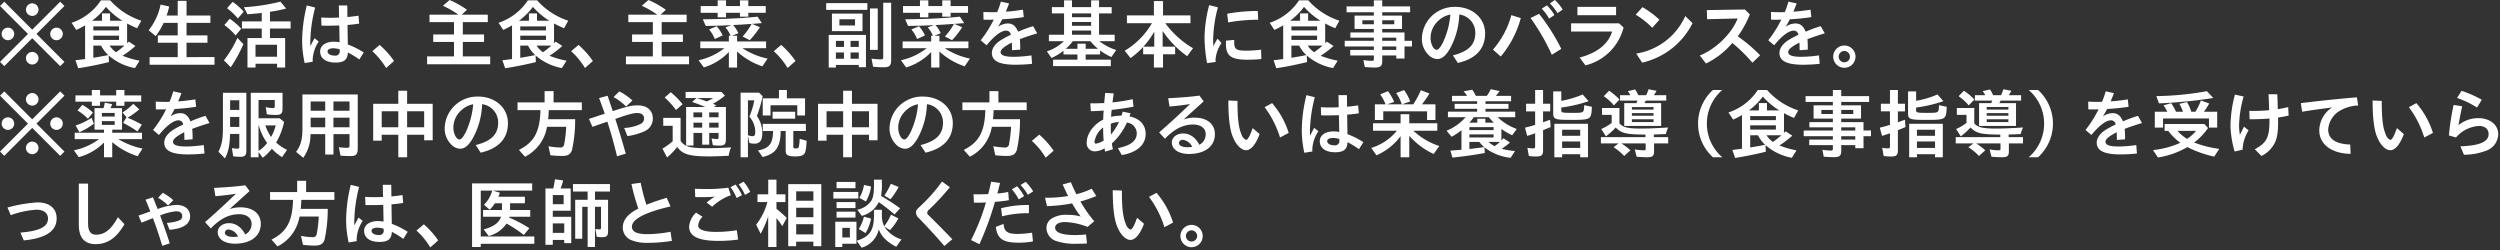 <svg xmlns="http://www.w3.org/2000/svg" width="66９" height="67" viewBox="0 0 669 67">
  <rect x="0" y="0" width="669" height="67" fill="#333333" stroke="none"/>
  <defs>
    <style>
      .cls-1 {
        fill: #fff;
        fill-rule: evenodd;
      }
    </style>
  </defs>
  <path id="_食生活は_主食_主菜_副菜を基本に食事のバランスを_薬を服用中の方や通院中の方_あるいは栄養指導_食事指導_を受けていら" data-name="※食生活は、主食、主菜、副菜を基本に食事のバランスを。 ※薬を服用中の方や通院中の方、あるいは栄養指導（食事指導）を受けていら" class="cls-1" d="M42.521,9269.84l-1.14,1.14,7.482,7.48-7.482,7.48,1.14,1.14L50,9279.6l7.482,7.48,1.14-1.14-7.482-7.48,7.482-7.48-1.14-1.14L50,9277.32ZM50,9270.28a1.68,1.68,0,1,0,1.68,1.68A1.69,1.69,0,0,0,50,9270.28Zm-6.5,6.5a1.68,1.68,0,1,0,1.68,1.68A1.69,1.69,0,0,0,43.5,9276.78Zm13,0a1.68,1.68,0,1,0,1.68,1.68A1.69,1.69,0,0,0,56.5,9276.78Zm-6.5,6.5a1.68,1.68,0,1,0,1.68,1.68A1.69,1.69,0,0,0,50,9283.28Zm25.829-2.76-0.26.26-0.14.12-0.04.04v-5.28c0.76,0.42,1.7.86,2.681,1.28l1.12-2.02a19.065,19.065,0,0,1-8.342-5.46H68.39a15.048,15.048,0,0,1-7.862,6.02l1.26,1.9a19.889,19.889,0,0,0,2.36-1.22v9.02c-1.2.16-2.06,0.26-2.581,0.32l0.74,2.14c2.5-.38,5.421-0.95,8.222-1.65l-0.08-1.77a14.789,14.789,0,0,0,7.041,3.38l1.24-1.98a23.762,23.762,0,0,1-4.561-1.32,25.52,25.52,0,0,0,3.441-2.62Zm-1.14,1.06a25.7,25.7,0,0,1-2.26,1.78,6.305,6.305,0,0,1-1.72-1.78h3.981Zm-6.261,0a8.783,8.783,0,0,0,1.92,2.54c-1.56.32-2.181,0.42-4,.72v-3.26H68.43Zm-2.081-5.14h6.882v1.08H66.349v-1.08Zm0,2.48h6.882v1.14H66.349v-1.14Zm-0.34-4a17.18,17.18,0,0,0,3.721-3.7,19.38,19.38,0,0,0,4.4,3.7h-3.3v-1.96H68.67v1.96H66.009Zm22.923,0.58v3.36H83.611v1.96h5.321v3.84H81.41v2.04H98.774v-2.04H91.292v-3.84h5.6v-1.96h-5.6v-3.36h6.381v-1.96H91.292v-3.92H88.932v3.92H85.951a17.321,17.321,0,0,0,.7-2.42l-2.3-.52a16.022,16.022,0,0,1-3.2,6.88l1.88,1.56a18.7,18.7,0,0,0,2.14-3.54h3.761Zm22.484,4.06H107.6v7.9h2.16v-1.02h5.761v1.02h2.161v-7.9h-4.061v-2.54h5.521v-1.92h-5.521v-2.56l0.22-.04a35.949,35.949,0,0,0,4.1-.84l-1.521-1.84a53.328,53.328,0,0,1-9.782,1.5l0.961,1.88c1.32-.1,2.66-0.22,3.82-0.36v2.26h-5.3v1.92h5.3v2.54Zm4.1,1.8v3.2h-5.761v-3.2h5.761Zm-8.922-8.86a16.647,16.647,0,0,0-2.96-2.62l-1.5,1.7a17.772,17.772,0,0,1,2.9,2.74Zm-0.66,4.56a17.733,17.733,0,0,0-3.08-2.66l-1.441,1.68a16.3,16.3,0,0,1,3,2.78Zm-2.8,10.31a39.652,39.652,0,0,0,3.38-6.17l-1.6-1.68a30.568,30.568,0,0,1-3.621,6.02Zm28.918-16.53,0.06,3.24c-1.061.04-1.5,0.06-2.281,0.06-0.92,0-1.64-.02-2.5-0.08l0.08,2.18c0.58,0.02.92,0.02,1.56,0.02,1.18,0,1.92-.02,3.2-0.06l0.08,4.48a9.487,9.487,0,0,0-1.521-.14c-2.2,0-3.68,1.04-3.68,2.62,0,1.84,1.54,2.96,4.08,2.96,2.321,0,3.241-.74,3.341-2.7a24.223,24.223,0,0,1,3.061,1.88l1.18-1.88a21.793,21.793,0,0,0-4.261-2.14l-0.08-5.22c0.84-.06,2.1-0.2,3.121-0.36l-0.18-2.12c-0.86.14-2.1,0.28-2.961,0.36l-0.04-3.1h-2.26Zm0.22,12.02a1.151,1.151,0,0,1-1.341,1.4c-1.12,0-1.9-.46-1.9-1.14,0-.5.62-0.82,1.54-0.82a5.986,5.986,0,0,1,1.7.28v0.28Zm-7.2,3.04c-0.02-.28-0.02-0.5-0.02-0.64a9.306,9.306,0,0,1,1.62-4.76l-1.12-.9c-0.18.32-.32,0.56-0.5,0.92-0.2.38-.42,0.82-0.62,1.18-0.02-.46-0.02-0.82-0.02-1.04a38.222,38.222,0,0,1,1.3-9.26l-2.24-.56a40.435,40.435,0,0,0-1.241,9.28,27.514,27.514,0,0,0,.681,6.14Zm21.748-.2a23.544,23.544,0,0,0-3.84-4.3L141,9283.08a19.67,19.67,0,0,1,3.7,4.5Zm18.129-12.4,1.4-1.3a25.187,25.187,0,0,0-4.661-2.62l-1.781,1.54a26.908,26.908,0,0,1,4.141,2.38h-7.742v2h6.562v3.3h-5.561v2h5.561v3.88h-7.2v2.09H172.55v-2.09h-7.322v-3.88h5.682v-2h-5.682v-3.3h6.682v-2h-6.962Zm25.131,7.22-0.26.26-0.14.12-0.04.04v-5.28c0.761,0.42,1.7.86,2.681,1.28l1.12-2.02a19.068,19.068,0,0,1-8.342-5.46h-2.46a15.051,15.051,0,0,1-7.862,6.02l1.26,1.9a19.836,19.836,0,0,0,2.361-1.22v9.02c-1.2.16-2.061,0.26-2.581,0.32l0.741,2.14c2.5-.38,5.421-0.95,8.221-1.65l-0.08-1.77a14.793,14.793,0,0,0,7.042,3.38l1.24-1.98a23.766,23.766,0,0,1-4.561-1.32,25.524,25.524,0,0,0,3.441-2.62Zm-1.14,1.06a25.686,25.686,0,0,1-2.26,1.78,6.307,6.307,0,0,1-1.721-1.78h3.981Zm-6.261,0a8.784,8.784,0,0,0,1.92,2.54c-1.56.32-2.18,0.42-4,.72v-3.26h2.081Zm-2.081-5.14h6.882v1.08H180.6v-1.08Zm0,2.48h6.882v1.14H180.6v-1.14Zm-0.34-4a17.163,17.163,0,0,0,3.721-3.7,19.382,19.382,0,0,0,4.4,3.7h-3.3v-1.96h-2.16v1.96h-2.661Zm19.774,10.78a23.544,23.544,0,0,0-3.84-4.3l-1.981,1.68a19.67,19.67,0,0,1,3.7,4.5Zm18.129-12.4,1.4-1.3a25.187,25.187,0,0,0-4.661-2.62l-1.781,1.54a26.908,26.908,0,0,1,4.141,2.38h-7.742v2h6.562v3.3h-5.561v2h5.561v3.88h-7.2v2.09h16.884v-2.09H218.44v-3.88h5.682v-2H218.44v-3.3h6.682v-2H218.16Zm18.264,5.64v1.54h-7.642v1.8H235.2a16.779,16.779,0,0,1-6.882,3.22l1.4,1.92a15.351,15.351,0,0,0,6.7-4.12v4.16h2.2v-4.3a18.847,18.847,0,0,0,6.762,3.97l1.4-2.07a19.427,19.427,0,0,1-6.721-2.78h6.321v-1.8h-7.762v-1.54h-1.34l1.7-.68a9.894,9.894,0,0,0-1.4-2.18L239,9276c0.441-.02.621-0.02,1.941-0.12l1.56-.1a16.565,16.565,0,0,1-2.4,3.36l1.9,1a23.469,23.469,0,0,0,2.721-3.48l-2.141-.9,0.8-.04c0.5-.04.841-0.06,1.861-0.16l-1.14-1.72c-4.241.44-9.082,0.66-14.644,0.7l0.781,1.78c3.34-.06,3.72-0.06,6.881-0.22l-1.62.62a7.894,7.894,0,0,1,1.38,2.22h-0.46Zm-3-6.14v1.22h2.241v-1.22h3.721v1.04h2.24v-1.04h4.661V9271h-4.661v-1.54h-2.24V9271h-3.721v-1.54h-2.241V9271h-4.541v1.8h4.541Zm1.341,6.06a10.5,10.5,0,0,0-1.6-2.46l-2.04.86a9.673,9.673,0,0,1,1.54,2.56Zm19.493,6.84a23.544,23.544,0,0,0-3.84-4.3l-1.981,1.68a19.67,19.67,0,0,1,3.7,4.5Zm17.929-7.98v-4.7h-8.181v4.7h8.181Zm-6.181-1.52v-1.66h4.181v1.66h-4.181Zm-0.94,10.55h6.121v0.62h1.92v-8.65h-9.962v8.74h1.921v-0.71Zm0-1.65v-1.68h2.16v1.68h-2.16Zm0-3.16v-1.62h2.16v1.62h-2.16Zm6.121-1.62v1.62h-2.2v-1.62h2.2Zm0,3.1v1.68h-2.2v-1.68h2.2Zm-8.722-13.2v1.8h11.023v-1.8H262.464Zm11.723,1.42v11.08h2.08v-11.08h-2.08Zm3.54-1.52v14.5c0,0.54-.1.64-0.64,0.64a15.7,15.7,0,0,1-2.48-.2l0.4,2.16a25.574,25.574,0,0,0,2.8.17c1.581,0,2.041-.44,2.041-1.9v-15.37h-2.121Zm12.833,8.82v1.54h-7.642v1.8h6.422a16.779,16.779,0,0,1-6.882,3.22l1.4,1.92a15.351,15.351,0,0,0,6.7-4.12v4.16h2.2v-4.3a18.847,18.847,0,0,0,6.762,3.97l1.4-2.07a19.427,19.427,0,0,1-6.721-2.78h6.321v-1.8H292.76v-1.54h-1.34l1.7-.68a9.894,9.894,0,0,0-1.4-2.18l1.42-.08c0.441-.02.621-0.02,1.941-0.12l1.56-.1a16.565,16.565,0,0,1-2.4,3.36l1.9,1a23.469,23.469,0,0,0,2.721-3.48l-2.141-.9,0.8-.04c0.5-.04.841-0.06,1.861-0.16l-1.14-1.72c-4.241.44-9.082,0.66-14.644,0.7l0.781,1.78c3.34-.06,3.72-0.06,6.881-0.22l-1.62.62a7.894,7.894,0,0,1,1.38,2.22h-0.46Zm-3-6.14v1.22H289.8v-1.22h3.721v1.04h2.24v-1.04h4.661V9271h-4.661v-1.54h-2.24V9271H289.8v-1.54h-2.241V9271h-4.541v1.8h4.541Zm1.341,6.06a10.5,10.5,0,0,0-1.6-2.46l-2.04.86a9.673,9.673,0,0,1,1.54,2.56Zm15.663-4.22c0.4,0.02.66,0.02,1.1,0.02,0.66,0,1.04,0,1.64-.04a30.512,30.512,0,0,1-3.5,5.54l1.58,1.34c2.1-2.56,3.921-3.92,5.221-3.92a1.228,1.228,0,0,1,1.26,1.12,25.44,25.44,0,0,0-2.76,1.48c-1.521,1.02-2.3,2.18-2.3,3.38,0,2.14,2,3.14,6.3,3.14a42.69,42.69,0,0,0,4.461-.24l-0.181-2.26a33.775,33.775,0,0,1-4.761.38c-2.36,0-3.48-.4-3.48-1.26,0-.7.9-1.46,3-2.56,0.02,0.48.04,0.76,0.04,1.26,0.02,0.54.02,0.58,0.02,0.8l2.181-.16a26.3,26.3,0,0,0-.1-2.8c1.38-.52,2.72-0.98,4.641-1.56l-1.08-1.92a35.593,35.593,0,0,0-4.021,1.48c-0.7-1.6-1.461-2.2-2.8-2.2a4.8,4.8,0,0,0-2.58.88c0.46-.74.62-1.02,1.14-2a56.958,56.958,0,0,0,5.741-.58l-0.2-1.98c-2.261.32-3.361,0.46-4.6,0.52,0.42-.98.66-1.58,0.88-2.2l-2.2-.48a22.746,22.746,0,0,1-.98,2.8c-0.461.02-.721,0.02-1.2,0.02-0.92,0-1.68-.02-2.5-0.06Zm21.516,5.76a11.9,11.9,0,0,1-4.561,2.72l1.24,1.78a14.83,14.83,0,0,0,3.2-1.94v1H329.7v1.38h-6.521v1.73h15.443v-1.73H331.9v-1.38h3.861v-1.08a14.717,14.717,0,0,0,3.021,1.76l1.3-1.88a14,14,0,0,1-4.521-2.36h4.1v-1.72h-4.181v-5.72h3.381v-1.68h-3.381v-1.82h-2.12v1.82H328.24v-1.82h-2.121v1.82h-3.261v1.68h3.261v5.72h-4.061v1.72h4.021Zm7.082,0a14.031,14.031,0,0,0,2.04,2.04h-3.3v-1.38h-2.2v1.38h-3.121a12.708,12.708,0,0,0,1.881-2.04h4.7Zm-4.921-7.44h5.121v1.02H328.24v-1.02Zm0,2.3h5.121v1.02H328.24v-1.02Zm0,2.3h5.121v1.12H328.24v-1.12Zm31.7-1.98v-2.08H352.6v-3.84h-2.44v3.84h-7.222v2.08h6.7a20.663,20.663,0,0,1-7.3,7.38l1.581,1.96a20.965,20.965,0,0,0,3.36-2.96v1.94h2.881v3.56h2.44v-3.56h3.241v-2.04H352.5v-4.18a26.857,26.857,0,0,0,6.562,6.74l1.56-2.14a24.439,24.439,0,0,1-7.421-6.7h6.741Zm-9.682,6.28h-2.9a22.112,22.112,0,0,0,2.9-4.02v4.02Zm16.435,4.1a4.361,4.361,0,0,1-.04-0.68,9.026,9.026,0,0,1,1.6-4.38l-1.061-1.18a19.862,19.862,0,0,0-1.12,2.04c-0.04-.78-0.06-1.14-0.06-1.72a34.864,34.864,0,0,1,1.28-8.7l-2.34-.58a35.382,35.382,0,0,0-1.24,8.54,38.8,38.8,0,0,0,.68,6.98Zm3.341-10.58a44.644,44.644,0,0,1,8.022-.72l-0.1-2.34a44.606,44.606,0,0,0-8.182.74Zm8.8,7.3a31.9,31.9,0,0,1-3.821.26c-2.841,0-3.361-.34-3.361-2.26,0-.14,0-0.34.02-0.62l-2.22.2c-0.02.36-.02,0.62-0.02,0.8,0,3.28,1.36,4.3,5.8,4.3,1.06,0,2.06-.04,3.681-0.18Zm17.6-2.16-0.26.26-0.14.12-0.04.04v-5.28c0.76,0.42,1.7.86,2.681,1.28l1.12-2.02a19.068,19.068,0,0,1-8.342-5.46H389a15.051,15.051,0,0,1-7.862,6.02l1.26,1.9a19.836,19.836,0,0,0,2.361-1.22v9.02c-1.2.16-2.061,0.26-2.581,0.32l0.741,2.14c2.5-.38,5.421-0.95,8.221-1.65l-0.08-1.77a14.793,14.793,0,0,0,7.042,3.38l1.24-1.98a23.766,23.766,0,0,1-4.561-1.32,25.524,25.524,0,0,0,3.441-2.62Zm-1.14,1.06a25.686,25.686,0,0,1-2.26,1.78,6.307,6.307,0,0,1-1.721-1.78H395.3Zm-6.261,0a8.784,8.784,0,0,0,1.92,2.54c-1.56.32-2.18,0.42-4,.72v-3.26h2.081Zm-2.081-5.14h6.882v1.08h-6.882v-1.08Zm0,2.48h6.882v1.14h-6.882v-1.14Zm-0.34-4a17.163,17.163,0,0,0,3.721-3.7,19.382,19.382,0,0,0,4.4,3.7h-3.3v-1.96h-2.16v1.96h-2.661Zm22.409,2.2v0.94h-6.281v1.4h6.281v0.84h-7.8v1.52h7.8v0.92H402.7v1.48h6.321v0.92c0,0.42-.1.52-0.58,0.52a14.8,14.8,0,0,1-2.221-.2l0.36,1.85c0.9,0.08,1.921.14,2.7,0.14,1.54,0,1.98-.41,1.98-1.75v-1.48h3.761v0.82h2.2v-3.22h2v-1.52h-2v-2.24h-5.962v-0.94h5.3v-3.56h-5.3v-0.9h7.462v-1.56h-7.462v-1.64h-2.24v1.64h-7.3v1.56h7.3v0.9h-5.161v3.56h5.161Zm0-1.24h-3.081v-1.08h3.081v1.08Zm2.24,0v-1.08h3.221v1.08h-3.221Zm0,4.42v-0.84h3.761v0.84h-3.761Zm0,1.52h3.761v0.92h-3.761v-0.92Zm20.232,4.4c4.8-1.08,7.3-3.78,7.3-7.88,0-4.12-3.4-7.12-8.022-7.12a8.772,8.772,0,0,0-4.6,1.2,8.618,8.618,0,0,0-4.3,7.26,5.95,5.95,0,0,0,1.741,4.36,3.451,3.451,0,0,0,2.38,1.14c1.24,0,2.321-.9,3.441-2.88a20.085,20.085,0,0,0,2.44-9.04,4.918,4.918,0,0,1,4.3,4.94c0,3.12-1.82,4.94-6,6Zm-2-12.94a21.684,21.684,0,0,1-2.06,7.62c-0.661,1.24-1.161,1.8-1.621,1.8-0.82,0-1.62-1.56-1.62-3.14a6.234,6.234,0,0,1,2.18-4.72,6.143,6.143,0,0,1,3.021-1.54A0.18,0.18,0,0,1,429.5,9273.28Zm13.485,11.22a26.782,26.782,0,0,0,5.361-10.28l-2.521-.78a23.6,23.6,0,0,1-4.921,9.22Zm16.2-2.04a54.066,54.066,0,0,0-5.941-9.38l-2.281,1.12a57.06,57.06,0,0,1,5.682,9.84Zm-1.84-9.06a13.53,13.53,0,0,0-2-2.6l-1.4.9a12.387,12.387,0,0,1,1.98,2.66Zm2.22-1.46a13.569,13.569,0,0,0-2.1-2.58l-1.321.94a14.128,14.128,0,0,1,2.021,2.6Zm3.941-.72v2.22h10.342v-2.22H463.505Zm-1.7,4.4v2.2h10.982c-1.04,3.36-3.981,5.72-8.7,6.96l1.56,2.09a13.967,13.967,0,0,0,10.2-10.13l-1.221-1.12H461.805Zm23.637-.96a23.656,23.656,0,0,0-4.541-3.36l-1.8,2.02a21.492,21.492,0,0,1,4.421,3.5Zm-4.621,11.48a20.062,20.062,0,0,0,13.483-10.56l-1.941-1.9a17.359,17.359,0,0,1-13.122,10.04Zm27.488-14.22-10.182.16,0.08,2.44,8.162-.2c-1.5,3.98-5.822,8.2-10.123,9.92l1.661,2.13a21.317,21.317,0,0,0,7.041-5.49,42.06,42.06,0,0,1,5.381,5.28l2.061-1.98a41.717,41.717,0,0,0-5.981-5.08,25.477,25.477,0,0,0,3.22-5.88Zm7.016,2.72c0.4,0.02.66,0.02,1.1,0.02,0.66,0,1.04,0,1.64-.04a30.512,30.512,0,0,1-3.5,5.54l1.58,1.34c2.1-2.56,3.921-3.92,5.221-3.92a1.228,1.228,0,0,1,1.26,1.12,25.44,25.44,0,0,0-2.76,1.48c-1.521,1.02-2.3,2.18-2.3,3.38,0,2.14,2,3.14,6.3,3.14a42.659,42.659,0,0,0,4.46-.24l-0.18-2.26a33.775,33.775,0,0,1-4.761.38c-2.36,0-3.48-.4-3.48-1.26,0-.7.9-1.46,3-2.56,0.02,0.48.04,0.76,0.04,1.26,0.02,0.54.02,0.58,0.02,0.8l2.181-.16a26.3,26.3,0,0,0-.1-2.8c1.38-.52,2.72-0.98,4.641-1.56l-1.08-1.92a35.593,35.593,0,0,0-4.021,1.48c-0.7-1.6-1.461-2.2-2.8-2.2a4.8,4.8,0,0,0-2.58.88c0.46-.74.62-1.02,1.14-2a56.958,56.958,0,0,0,5.741-.58l-0.2-1.98c-2.261.32-3.361,0.46-4.6,0.52,0.42-.98.66-1.58,0.88-2.2l-2.2-.48a22.6,22.6,0,0,1-.981,2.8c-0.46.02-.72,0.02-1.2,0.02-0.92,0-1.68-.02-2.5-0.06Zm19.628,6.92a2.98,2.98,0,1,0-.04,5.96A2.98,2.98,0,0,0,534.953,9281.56Zm-0.04,1.46a1.532,1.532,0,0,1,1.52,1.52,1.51,1.51,0,0,1-3.02,0A1.528,1.528,0,0,1,534.913,9283.02ZM42.521,9293.84l-1.14,1.14,7.482,7.48-7.482,7.48,1.14,1.14L50,9303.6l7.482,7.48,1.14-1.14-7.482-7.48,7.482-7.48-1.14-1.14L50,9301.32ZM50,9294.28a1.68,1.68,0,1,0,1.68,1.68A1.69,1.69,0,0,0,50,9294.28Zm-6.5,6.5a1.68,1.68,0,1,0,1.68,1.68A1.69,1.69,0,0,0,43.5,9300.78Zm13,0a1.68,1.68,0,1,0,1.68,1.68A1.69,1.69,0,0,0,56.5,9300.78Zm-6.5,6.5a1.68,1.68,0,1,0,1.68,1.68A1.69,1.69,0,0,0,50,9307.28Zm21.408-3.2h2.621v-5.76H70.95c0.16-.36.28-0.62,0.44-1.08l-1.98-.38a8.627,8.627,0,0,1-.34,1.46h-2.4v5.76H69.21v0.82H61.368v1.72h6.5a16.827,16.827,0,0,1-6.721,2.98l1.3,1.83a14.975,14.975,0,0,0,6.762-3.91v3.94h2.2v-4.04a19.412,19.412,0,0,0,6.8,3.75l1.3-2.03a20.651,20.651,0,0,1-6.461-2.52h6.321v-1.72H71.41v-0.82Zm-2.781-1.28v-1h3.441v1H68.63Zm0-2.24v-0.96h3.441v0.96H68.63Zm-2.681-3.98v1.12h2.2v-1.12h4.321v1.12h2.2v-1.12h4.5v-1.68h-4.5v-1.44h-2.2v1.44H68.15v-1.44h-2.2v1.44H61.568v1.68h4.381Zm9.3,4.18h-0.02l-0.9,1.5a35.371,35.371,0,0,1,3.841,2.3l1.16-1.82a30.625,30.625,0,0,0-3.621-1.78l-0.06-.02-0.14-.06,0.06-.04a18.694,18.694,0,0,0,3.081-2.2l-1.6-1.48a15.393,15.393,0,0,1-2.9,2.32Zm-9-1.26a14.428,14.428,0,0,0-2.841-2.06l-1.28,1.5a15.37,15.37,0,0,1,2.781,2.22Zm-3.621,5.26a19.635,19.635,0,0,0,3.861-2.26l-0.6-1.6a17.045,17.045,0,0,1-4.281,2.06Zm20.466-6.12c0.4,0.02.66,0.02,1.1,0.02,0.66,0,1.04,0,1.64-.04a30.514,30.514,0,0,1-3.5,5.54l1.58,1.34c2.1-2.56,3.921-3.92,5.221-3.92a1.228,1.228,0,0,1,1.26,1.12,25.445,25.445,0,0,0-2.761,1.48c-1.52,1.02-2.3,2.18-2.3,3.38,0,2.14,2,3.14,6.3,3.14a42.678,42.678,0,0,0,4.461-.24l-0.18-2.26a33.786,33.786,0,0,1-4.761.38c-2.361,0-3.481-.4-3.481-1.26,0-.7.9-1.46,3-2.56,0.02,0.48.04,0.76,0.04,1.26,0.02,0.54.02,0.58,0.02,0.8l2.18-.16a26.3,26.3,0,0,0-.1-2.8c1.38-.52,2.721-0.98,4.641-1.56l-1.08-1.92a35.641,35.641,0,0,0-4.021,1.48c-0.7-1.6-1.46-2.2-2.8-2.2a4.8,4.8,0,0,0-2.581.88c0.46-.74.62-1.02,1.14-2a56.962,56.962,0,0,0,5.741-.58l-0.2-1.98c-2.26.32-3.361,0.46-4.6,0.52,0.42-.98.66-1.58,0.88-2.2l-2.2-.48a22.734,22.734,0,0,1-.98,2.8c-0.46.02-.72,0.02-1.2,0.02-0.92,0-1.68-.02-2.5-0.06Zm35.107,10.84a11.183,11.183,0,0,1-2.921-1.96A18.172,18.172,0,0,0,117.4,9302l-1.2-.98H110.56v-4.88H114.9v1.58a0.467,0.467,0,0,1-.58.58,7.818,7.818,0,0,1-1.82-.26l0.28,1.92a15.7,15.7,0,0,0,2.38.18c1.381,0,1.821-.38,1.821-1.6v-4.32h-8.5v17.24h2.08v-1.4l1.121,1.55a14.379,14.379,0,0,0,2.44-2.43,13.068,13.068,0,0,0,2.741,2.26Zm-7.642-6.54h0.08a14.456,14.456,0,0,0,2.221,4.7,8.4,8.4,0,0,1-2.3,2.12v-6.82Zm4.6,0a12.407,12.407,0,0,1-1.24,3.1,13.582,13.582,0,0,1-1.54-3.1h2.78Zm-9.742,2.28v3.4a0.45,0.45,0,0,1-.54.54,7.132,7.132,0,0,1-1.44-.16l0.34,2.2a15.162,15.162,0,0,0,1.88.14c1.281,0,1.641-.38,1.641-1.72v-15.4h-6.262v9.28c0,3.06-.28,4.62-1.2,6.48l1.741,1.78c0.94-1.8,1.28-3.42,1.36-6.54h2.48Zm-2.46-1.88v-2.66h2.46v2.66h-2.46Zm0-4.54v-2.58h2.46v2.58h-2.46Zm25.451,6.48v5.46h2.2v-5.46h4.3v2.92c0,0.58-.14.74-0.64,0.74a13.978,13.978,0,0,1-2.2-.18l0.42,2.26c0.92,0.09,1.84.12,2.68,0.12,1.5,0,1.941-.46,1.941-2.04v-14.44h-14.8v9.2c0,2.78-.481,4.56-1.7,6.16l1.921,1.59a10.751,10.751,0,0,0,1.94-6.33h3.941Zm-3.9-1.84v-2.58h3.9v2.58h-3.9Zm0-4.42v-2.48h3.9v2.48h-3.9Zm10.4-2.48v2.48h-4.3v-2.48h4.3Zm0,4.32v2.58h-4.3v-2.58h4.3Zm8.614,4.58h4.441v6.02h2.36v-6.02h4.561v1.48h2.281v-9.76h-6.842v-3.5h-2.36v3.5h-6.722v9.86h2.281v-1.58Zm0-2v-4.28h4.441v4.28h-4.441Zm11.362-4.28v4.28h-4.561v-4.28h4.561ZM170,9310.23c4.8-1.09,7.3-3.79,7.3-7.89,0-4.12-3.4-7.12-8.022-7.12a8.77,8.77,0,0,0-4.6,1.2,8.618,8.618,0,0,0-4.3,7.26,5.95,5.95,0,0,0,1.741,4.36,3.451,3.451,0,0,0,2.38,1.14c1.24,0,2.321-.9,3.441-2.88a20.085,20.085,0,0,0,2.44-9.04,4.918,4.918,0,0,1,4.3,4.94c0,3.12-1.82,4.94-6,6Zm-2-12.95a21.66,21.66,0,0,1-2.061,7.62c-0.66,1.24-1.16,1.8-1.62,1.8-0.82,0-1.62-1.56-1.62-3.14a6.234,6.234,0,0,1,2.18-4.72,6.139,6.139,0,0,1,3.021-1.54A0.18,0.18,0,0,1,168,9297.28Zm18.008,1.58c-0.16,5.78-1.681,8.56-5.762,10.64l1.621,1.82a10.94,10.94,0,0,0,5.881-8h5.141a31.8,31.8,0,0,1-.52,4.54,1.031,1.031,0,0,1-1.26.98,15.982,15.982,0,0,1-2.961-.34l0.52,2.43c1.24,0.12,2.241.18,3.121,0.18,1.54,0,2.24-.43,2.64-1.55a37.157,37.157,0,0,0,.861-8.28H188.07c0.06-.6.14-1.64,0.16-2.42h8.842v-2.08H189.51v-3.02h-2.4v3.02h-7.242v2.08h6.142Zm12.98,2.34,0.92,2.12c1.841-.64,3.161-1.1,4-1.38,1.081,3.4,1.9,6.36,2.581,9.26l2.34-.7c-0.98-3.46-1.62-5.62-2.8-9.3,3.42-1.2,4.841-1.58,5.821-1.58,1.22,0,1.88.52,1.88,1.5a1.589,1.589,0,0,1-1,1.46,10.769,10.769,0,0,1-4.321,1.04l0.86,2.18a16.921,16.921,0,0,0,4.721-1.36,3.687,3.687,0,0,0,2.081-3.48,3.243,3.243,0,0,0-2.181-3.08,5.492,5.492,0,0,0-1.94-.3c-1.56,0-2.841.3-6.6,1.54l-1.381-4.12-2.28.62c0.28,0.74.56,1.52,1,2.72,0.14,0.38.28,0.78,0.42,1.18l0.1,0.28Zm11.623-4.92a14.86,14.86,0,0,0-3.521-2.44l-1.52,1.52a14.519,14.519,0,0,1,3.34,2.52Zm12.892,4.64h-4.641v2.12h2.521v4.14a18.726,18.726,0,0,1-2.741,1.98l1.24,2.36a18.745,18.745,0,0,0,2.721-2.82c1.38,1.97,3.3,2.53,8.542,2.53,1.46,0,2.86-.05,5.221-0.17a9.575,9.575,0,0,1,.64-2.24c-2.64.16-4.641,0.22-6.381,0.22-4.6,0-5.962-.36-7.122-1.94v-6.18Zm1.481-2.9v10.3h1.96v-3.36h2.34v3.14h1.881v-3.14h2.5v1.14c0,0.36-.1.48-0.42,0.48a7.252,7.252,0,0,1-1.46-.16l0.34,1.8a11.535,11.535,0,0,0,1.86.12c1.261,0,1.641-.38,1.641-1.66v-8.66h-3.2l0.64-.48-0.62-.26a1.686,1.686,0,0,1-.28-0.12l0.18-.1a22.7,22.7,0,0,0,3.021-2.08l-0.92-1h-9.6v1.64h2.941l-1.2,1.04c1.18,0.4,2.28.84,3.561,1.36h-5.161Zm8.681,1.44v1.3h-2.5v-1.3h2.5Zm-4.381,0v1.3h-2.34v-1.3h2.34Zm2.941-3.84a12.851,12.851,0,0,1-1.72.9c-1.141-.42-1.721-0.6-2.641-0.9h4.361Zm-5.281,7.9v-1.32h2.34v1.32h-2.34Zm6.721-1.32v1.32h-2.5v-1.32h2.5Zm-9.622-4.92a20.957,20.957,0,0,0-3.18-3.22l-1.621,1.42a19.21,19.21,0,0,1,3.021,3.34Zm17.478,8.46,0.38,1.9a5.3,5.3,0,0,0,1.36.18c1.46,0,2.1-.86,2.1-2.84a7.786,7.786,0,0,0-1.441-4.56,36.029,36.029,0,0,0,1.541-5.32l-0.961-.92h-4.941v17.28h1.961v-5.72Zm0-9.52h1.7a20.074,20.074,0,0,1-1.32,4.38,6.058,6.058,0,0,1,1.58,4.04c0,0.9-.18,1.18-0.76,1.18a3.614,3.614,0,0,1-1.2-.26v-9.34Zm6.721,8.22c-0.02,3.36-1.04,4.66-4.021,5.2l1.241,1.76c3.54-.88,4.781-2.68,4.821-6.96h1.34v5.32c0,1.11.62,1.47,2.52,1.47,1.541,0,2.2-.23,2.581-0.88,0.26-.49.36-1.13,0.52-3.29l-1.88-.54a12.18,12.18,0,0,1-.22,2.12c-0.1.38-.24,0.46-0.881,0.46-0.5,0-.6-0.08-0.6-0.54v-4.12h3.361v-1.92H245.484v1.92h2.76Zm1.58-8.74h-4.34v4.58h2.08v-2.74h7.162v2.74h2.08v-4.58h-4.861v-2.24h-2.121v2.24Zm-1.7,3.58v1.86h6.041v-1.86h-6.041Zm14.437,6.16H267v6.02h2.36v-6.02h4.561v1.48H276.2v-9.76h-6.842v-3.5H267v3.5H260.28v9.86h2.281v-1.58Zm0-2v-4.28H267v4.28h-4.441Zm11.362-4.28v4.28h-4.561v-4.28h4.561Zm15.119,11.07c4.8-1.09,7.3-3.79,7.3-7.89,0-4.12-3.4-7.12-8.022-7.12a8.772,8.772,0,0,0-4.6,1.2,8.618,8.618,0,0,0-4.3,7.26,5.95,5.95,0,0,0,1.741,4.36,3.451,3.451,0,0,0,2.38,1.14c1.24,0,2.321-.9,3.441-2.88a20.085,20.085,0,0,0,2.44-9.04,4.918,4.918,0,0,1,4.3,4.94c0,3.12-1.82,4.94-6,6Zm-2-12.95a21.66,21.66,0,0,1-2.061,7.62c-0.66,1.24-1.16,1.8-1.62,1.8-0.82,0-1.62-1.56-1.62-3.14a6.234,6.234,0,0,1,2.18-4.72,6.139,6.139,0,0,1,3.021-1.54A0.18,0.18,0,0,1,287.042,9297.28Zm18.008,1.58c-0.16,5.78-1.681,8.56-5.762,10.64l1.621,1.82a10.94,10.94,0,0,0,5.881-8h5.141a31.8,31.8,0,0,1-.52,4.54,1.031,1.031,0,0,1-1.26.98,15.982,15.982,0,0,1-2.961-.34l0.52,2.43c1.24,0.12,2.241.18,3.121,0.18,1.54,0,2.24-.43,2.64-1.55a37.1,37.1,0,0,0,.861-8.28H307.11c0.06-.6.14-1.64,0.16-2.42h8.842v-2.08H308.55v-3.02h-2.4v3.02h-7.242v2.08h6.142Zm18.275,10.84a23.544,23.544,0,0,0-3.84-4.3l-1.981,1.68a19.67,19.67,0,0,1,3.7,4.5Zm13.764,0.26,2.1-.64c-0.1-.42-0.24-1.22-0.28-1.56a16.388,16.388,0,0,0,4.021-5.58,2.915,2.915,0,0,1,2.64,2.92c0,1.96-1.64,3.24-5.041,3.92l1.04,1.86c4.1-.71,6.382-2.76,6.382-5.66,0-2.44-1.561-4.14-4.341-4.7,0.1-.26.24-0.64,0.3-0.84l-2.1-.42a8.141,8.141,0,0,1-.32,1.06,12.88,12.88,0,0,0-2.78.32c0.02-.48.08-1.36,0.16-1.86,2.08-.22,4.141-0.52,5.821-0.84l-0.2-2.02a45.169,45.169,0,0,1-5.4.86c0.1-.9.26-1.98,0.32-2.4l-2.281-.14c-0.1.86-.18,1.64-0.26,2.72-1.42.06-2.38,0.08-3.72,0.08l0.14,2.08c1,0,2.26-.06,3.44-0.16-0.06.54-.08,0.84-0.14,2.44-2.56,1.24-4.4,3.8-4.4,6.08a2.134,2.134,0,0,0,2.181,2.4,5.262,5.262,0,0,0,2.58-.82Zm-0.52-6.46c0.02,1.48.06,2.66,0.16,3.48a5.516,5.516,0,0,1-2.08.84,0.384,0.384,0,0,1-.38-0.46A5.782,5.782,0,0,1,336.569,9303.5Zm4.241-1.46a15.511,15.511,0,0,1-2.14,3.34c-0.04-.66-0.04-1.34-0.04-2.88A6.365,6.365,0,0,1,340.81,9302.04Zm22.675-5.54-1.14-1.54c-1.941.28-4.7,0.52-8.362,0.7l0.36,2.22c1.96-.16,3.781-0.38,5.5-0.66-2.98,2.86-5.141,4.86-8.282,7.6l1.561,1.68c2.5-2.62,4.861-3.8,7.6-3.8,1.981,0,3.3,1.02,3.3,2.54a3.132,3.132,0,0,1-1.7,2.88c-1.061-2-2.541-3.02-4.361-3.02-1.7,0-3,1.04-3,2.4,0,1.85,1.841,3.08,4.581,3.08,4.261,0,6.942-2.04,6.942-5.28,0-2.74-2.081-4.44-5.482-4.44a8.2,8.2,0,0,0-2.9.5Zm-3.081,12.18-0.12.02a10.177,10.177,0,0,1-1.12.08c-1.44,0-2.3-.44-2.3-1.16a0.944,0.944,0,0,1,1.08-.82,3.173,3.173,0,0,1,2.42,1.8Zm16.186-5.02c-0.72,2.1-1.32,3.16-1.781,3.16a2.371,2.371,0,0,1-1.22-1.5c-0.78-1.82-1.06-4.3-1.06-8.94l-2.441-.1c0,4.36.34,7.36,1.041,9.34,0.84,2.36,2.34,3.96,3.7,3.96,1.3,0,2.6-1.56,3.621-4.32Zm9.642,1.28a22.438,22.438,0,0,0-4.441-7.96l-2,1.08a26.341,26.341,0,0,1,4.12,8.12Zm13.325-10.1,0.06,3.24c-1.061.04-1.5,0.06-2.281,0.06-0.92,0-1.64-.02-2.5-0.08l0.08,2.18c0.58,0.02.92,0.02,1.56,0.02,1.18,0,1.92-.02,3.2-0.06l0.08,4.48a9.5,9.5,0,0,0-1.521-.14c-2.2,0-3.681,1.04-3.681,2.62,0,1.84,1.541,2.96,4.081,2.96,2.321,0,3.241-.74,3.341-2.7a24.223,24.223,0,0,1,3.061,1.88l1.18-1.88a21.793,21.793,0,0,0-4.261-2.14l-0.08-5.22c0.84-.06,2.1-0.2,3.121-0.36l-0.18-2.12c-0.86.14-2.1,0.28-2.961,0.36l-0.04-3.1h-2.26Zm0.22,12.02a1.151,1.151,0,0,1-1.341,1.4c-1.12,0-1.9-.46-1.9-1.14,0-.5.62-0.82,1.54-0.82a5.986,5.986,0,0,1,1.7.28v0.28Zm-7.2,3.05c-0.02-.29-0.02-0.5-0.02-0.65a9.306,9.306,0,0,1,1.62-4.76l-1.12-.9c-0.18.32-.32,0.56-0.5,0.92-0.2.38-.42,0.82-0.62,1.18-0.02-.46-0.02-0.82-0.02-1.04a38.222,38.222,0,0,1,1.3-9.26l-2.24-.56a40.435,40.435,0,0,0-1.241,9.28,27.514,27.514,0,0,0,.681,6.14Zm23.6,1.55h2.32v-5.74l0.08,0.08a19.576,19.576,0,0,0,6.442,4.78l1.52-2.12a18.864,18.864,0,0,1-6.961-4.1h6.421v-2h-7.5v-2.42h-2.32v2.42h-7.382v2h6.4a14.217,14.217,0,0,1-6.882,4.6l1.4,1.98a15.969,15.969,0,0,0,6.462-5.12v5.64Zm-3.581-14.16,1.84-.66a12.418,12.418,0,0,0-1.64-2.86l-2.08.86a11.838,11.838,0,0,1,1.44,2.66h-2.861v4.2h2.241v-2.32h11.722v2.32h2.241v-4.2h-3.6a28.483,28.483,0,0,0,2-2.9l-2.3-.88a24.451,24.451,0,0,1-2.04,3.78H416.57l2.16-.78a12.238,12.238,0,0,0-1.62-3.04l-2.12.8a12.139,12.139,0,0,1,1.44,2.82l0.04,0.08,0.04,0.12h-3.921Zm31.112,9.08c-0.22.24-.24,0.26-0.56,0.58v-3.08a18.51,18.51,0,0,0,2.881,1.7l1.22-1.68a14.693,14.693,0,0,1-5.1-3.16h4.7v-1.48H438.9v-0.76h6.142v-1.32H438.9v-0.7h6.842v-1.44h-4.081c0.3-.36.76-0.92,1.02-1.28l-2.4-.52a8.226,8.226,0,0,1-1.041,1.8H436.3a9.5,9.5,0,0,0-.96-1.66l-2.3.44a8.483,8.483,0,0,1,.92,1.22h-4.021v1.44h6.722v0.7h-6.021v1.32h6.021v0.76h-7.822v1.48h4.741a13.688,13.688,0,0,1-5.1,3.62l1.34,1.62a15.926,15.926,0,0,0,2.641-1.76v5.24l-1.64.12c-0.441.04-.641,0.06-1.321,0.1l0.54,1.87c2.841-.29,6.042-0.73,8.682-1.23l-0.12-1.52a13.747,13.747,0,0,0,7.022,2.81l1.16-1.82a19.648,19.648,0,0,1-3.561-.59,20.218,20.218,0,0,0,2.221-1.68Zm-0.96.98a13.727,13.727,0,0,1-1.4,1.12,8.809,8.809,0,0,1-1.681-1.12h3.081Zm-5.5,0a8.451,8.451,0,0,0,1.3,1.38c-1.34.2-2.86,0.4-3.961,0.5v-1.88h2.661Zm3.821-3.96v0.78h-6.482v-0.78h6.482Zm0,2.76h-6.482v-0.82h6.482v0.82Zm-6.482-3.96a16.208,16.208,0,0,0,1.181-1.46h4a17.129,17.129,0,0,0,1.36,1.46H438.86v-1.04H436.7v1.04h-2.121Zm17.594-3.02v3.62c-1.561.46-1.721,0.5-2.721,0.74l0.6,2.2c0.74-.22,1.341-0.42,2.121-0.7v3.48c0,0.44-.12.56-0.54,0.56a6.836,6.836,0,0,1-1.541-.16l0.4,2.2a14.069,14.069,0,0,0,1.981.14c1.4,0,1.82-.38,1.82-1.64v-5.4c0.06-.02.06-0.02,0.16-0.06,0.46-.2.94-0.4,1.881-0.78l-0.16-1.96c-0.721.26-1.061,0.4-1.881,0.68v-2.92h1.9v-2.04h-1.9v-3.68h-2.12v3.68h-2.421v2.04h2.421Zm7-1.02a38.861,38.861,0,0,0,7.3-1.7l-1.581-1.8a25.458,25.458,0,0,1-5.721,1.7v-2.52h-2.16v5.76c0,1.7.4,1.86,4.741,1.86,5.381,0,5.461-.06,5.6-3.5l-2.06-.44v0.16c-0.08,1.9-.08,1.9-3.021,1.9-2.981,0-3.1-.04-3.1-0.78v-0.64Zm0.22,12.48h4.841v0.82h2.081v-8.96h-9v8.96h2.08v-0.82Zm0-1.68v-1.72h4.841v1.72h-4.841Zm0-3.24v-1.62h4.841v1.62h-4.841Zm27.868-9.42v-1.44h-3.3c0.26-.4.44-0.7,0.7-1.18l-2.14-.42a11.6,11.6,0,0,1-.64,1.6H479.76a6.26,6.26,0,0,0-.84-1.54l-1.94.46a6.76,6.76,0,0,1,.68,1.08H474.9v1.44h4.641c-0.06.18-.14,0.38-0.26,0.68h-3.26v6.1H485.9v-6.1h-4.481c0.14-.24.22-0.36,0.38-0.68h5.461Zm-9.2,5.74v-0.74h5.8v0.74h-5.8Zm0-1.7v-0.68h5.8v0.68h-5.8Zm0-1.64v-0.68h5.8v0.68h-5.8Zm3.641,7.38H469.778v1.68h4.741l-1.36,1.02a13.928,13.928,0,0,1,2.841,2.34l1.68-1.52a17.947,17.947,0,0,0-2.421-1.84h6.5v1.4c0,0.36-.08.44-0.38,0.44a13.34,13.34,0,0,1-2.541-.24l0.5,1.96c0.9,0.08,1.961.14,2.821,0.14,1.42,0,1.84-.35,1.84-1.58v-2.12h3.781v-1.68h-3.841v-0.7l3.221-.12a7.536,7.536,0,0,1,.64-1.76c-3.781.22-5.441,0.28-7.462,0.28-3.32,0-4.641-.32-5.6-1.38v-4.12h-4.661v1.84h2.581v2.14a12.378,12.378,0,0,1-2.781,1.64l1.24,1.96a17.983,17.983,0,0,0,2.621-2.36c1.54,1.56,2.781,1.86,7.962,1.9v0.68Zm-6.942-10.06a15.78,15.78,0,0,0-2.8-2.36l-1.421,1.46a13.068,13.068,0,0,1,2.7,2.46Zm27.487,15.44a11.888,11.888,0,0,1,0-18h-2.5a12.166,12.166,0,0,0,0,18h2.5Zm16.959-6.94-0.26.26-0.14.12-0.04.04v-5.28c0.76,0.42,1.7.86,2.681,1.28l1.12-2.02a19.068,19.068,0,0,1-8.342-5.46h-2.46a15.051,15.051,0,0,1-7.862,6.02l1.26,1.9a19.836,19.836,0,0,0,2.361-1.22v9.02c-1.2.17-2.061,0.26-2.581,0.32l0.74,2.14c2.5-.38,5.422-0.96,8.222-1.66l-0.08-1.76a14.8,14.8,0,0,0,7.042,3.39l1.24-1.99a23.766,23.766,0,0,1-4.561-1.32,25.524,25.524,0,0,0,3.441-2.62Zm-1.14,1.06a25.686,25.686,0,0,1-2.26,1.78,6.294,6.294,0,0,1-1.721-1.78h3.981Zm-6.261,0a8.784,8.784,0,0,0,1.92,2.54c-1.56.32-2.18,0.42-4,.72v-3.26H511.8Zm-2.081-5.14h6.882v1.08h-6.882v-1.08Zm0,2.48h6.882v1.14h-6.882v-1.14Zm-0.34-4a17.163,17.163,0,0,0,3.721-3.7,19.382,19.382,0,0,0,4.4,3.7h-3.3v-1.96h-2.16v1.96h-2.661Zm22.463,2.2v0.94h-6.282v1.4h6.282v0.84h-7.8v1.52h7.8v0.92h-6.322v1.48h6.322v0.92c0,0.42-.1.52-0.58,0.52a14.8,14.8,0,0,1-2.221-.2l0.36,1.85c0.9,0.07,1.921.13,2.7,0.13,1.54,0,1.98-.39,1.98-1.74v-1.48h3.761v0.82h2.2v-3.22h2v-1.52h-2v-2.24h-5.962v-0.94h5.3v-3.56h-5.3v-0.9h7.462v-1.56h-7.462v-1.64h-2.24v1.64h-7.3v1.56h7.3v0.9h-5.161v3.56h5.161Zm0-1.24h-3.081v-1.08h3.081v1.08Zm2.24,0v-1.08h3.221v1.08h-3.221Zm0,4.42v-0.84h3.761v0.84h-3.761Zm0,1.52h3.761v0.92h-3.761v-0.92Zm13.039-6.64v3.62c-1.561.46-1.721,0.5-2.721,0.74l0.6,2.2c0.74-.22,1.341-0.42,2.121-0.7v3.48c0,0.44-.12.56-0.54,0.56a6.836,6.836,0,0,1-1.541-.16l0.4,2.2a14.069,14.069,0,0,0,1.981.14c1.4,0,1.82-.38,1.82-1.64v-5.4c0.06-.02.06-0.02,0.16-0.06,0.46-.2.94-0.4,1.881-0.78l-0.16-1.96c-0.721.26-1.061,0.4-1.881,0.68v-2.92h1.9v-2.04h-1.9v-3.68h-2.12v3.68H544.7v2.04h2.421Zm7-1.02a38.861,38.861,0,0,0,7.3-1.7l-1.581-1.8a25.458,25.458,0,0,1-5.721,1.7v-2.52h-2.16v5.76c0,1.7.4,1.86,4.741,1.86,5.381,0,5.461-.06,5.6-3.5l-2.061-.44v0.16c-0.08,1.9-.08,1.9-3.02,1.9-2.981,0-3.1-.04-3.1-0.78v-0.64Zm0.22,12.48h4.841v0.82h2.081v-8.96h-9v8.96h2.08v-0.82Zm0-1.68v-1.72h4.841v1.72h-4.841Zm0-3.24v-1.62h4.841v1.62h-4.841Zm27.868-9.42v-1.44h-3.3c0.26-.4.44-0.7,0.7-1.18l-2.14-.42a11.6,11.6,0,0,1-.64,1.6h-2.121a6.26,6.26,0,0,0-.84-1.54l-1.94.46a6.76,6.76,0,0,1,.68,1.08h-2.761v1.44h4.641c-0.06.18-.14,0.38-0.26,0.68h-3.261v6.1h9.883v-6.1h-4.481c0.14-.24.22-0.36,0.38-0.68h5.461Zm-9.2,5.74v-0.74h5.8v0.74h-5.8Zm0-1.7v-0.68h5.8v0.68h-5.8Zm0-1.64v-0.68h5.8v0.68h-5.8Zm3.641,7.38H564.73v1.68h4.741l-1.36,1.02a13.9,13.9,0,0,1,2.84,2.34l1.681-1.52a18.01,18.01,0,0,0-2.421-1.84h6.5v1.4c0,0.36-.08.44-0.38,0.44a13.34,13.34,0,0,1-2.541-.24l0.5,1.96c0.9,0.08,1.961.14,2.821,0.14,1.42,0,1.84-.35,1.84-1.58v-2.12h3.781v-1.68h-3.841v-0.7l3.221-.12a7.536,7.536,0,0,1,.64-1.76c-3.781.22-5.441,0.28-7.462,0.28-3.32,0-4.641-.32-5.6-1.38v-4.12H565.03v1.84h2.581v2.14a12.378,12.378,0,0,1-2.781,1.64l1.24,1.96a17.983,17.983,0,0,0,2.621-2.36c1.54,1.56,2.781,1.86,7.962,1.9v0.68Zm-6.942-10.06a15.78,15.78,0,0,0-2.8-2.36l-1.421,1.46a13.068,13.068,0,0,1,2.7,2.46Zm14.543-2.56a11.888,11.888,0,0,1,0,18h2.5a12.164,12.164,0,0,0,0-18h-2.5Zm15.955,5.18c0.4,0.02.66,0.02,1.1,0.02,0.66,0,1.04,0,1.64-.04a30.512,30.512,0,0,1-3.5,5.54l1.58,1.34c2.1-2.56,3.921-3.92,5.221-3.92a1.228,1.228,0,0,1,1.26,1.12,25.44,25.44,0,0,0-2.76,1.48c-1.521,1.02-2.3,2.18-2.3,3.38,0,2.14,2,3.14,6.3,3.14a42.663,42.663,0,0,0,4.461-.24l-0.18-2.26a33.775,33.775,0,0,1-4.761.38c-2.36,0-3.48-.4-3.48-1.26,0-.7.9-1.46,3-2.56,0.02,0.48.04,0.76,0.04,1.26,0.02,0.54.02,0.58,0.02,0.8l2.181-.16a26.3,26.3,0,0,0-.1-2.8c1.38-.52,2.72-0.98,4.641-1.56l-1.081-1.92a35.626,35.626,0,0,0-4.02,1.48c-0.7-1.6-1.461-2.2-2.8-2.2a4.806,4.806,0,0,0-2.581.88c0.461-.74.621-1.02,1.141-2a56.958,56.958,0,0,0,5.741-.58l-0.2-1.98c-2.261.32-3.361,0.46-4.6,0.52,0.42-.98.66-1.58,0.88-2.2l-2.2-.48a22.6,22.6,0,0,1-.981,2.8c-0.46.02-.72,0.02-1.2,0.02-0.92,0-1.68-.02-2.5-0.06Zm20,2.44h12.282v2.44h2.2v-4.24h-3.561a21.164,21.164,0,0,0,1.42-2.2l-2.22-.82a14.652,14.652,0,0,1-1.48,3.02h-1.1a10.092,10.092,0,0,0-1.16-2.58l-2.04.46a10.152,10.152,0,0,1,.98,2.12h-1.86a12.188,12.188,0,0,0-1.321-2.3l-2.04.6a9.84,9.84,0,0,1,1.04,1.7H618v4.24h2.2v-2.44Zm1.38,3.32a14.862,14.862,0,0,0,3.241,3.18,23.157,23.157,0,0,1-7.322,1.96l1.32,1.98a22.435,22.435,0,0,0,7.882-2.78,29.74,29.74,0,0,0,7.182,2.55l1.34-2.07a29.14,29.14,0,0,1-6.721-1.7,16.307,16.307,0,0,0,3.72-3.88l-0.98-1.08H620.625v1.84h0.96Zm7.442,0a10.387,10.387,0,0,1-2.4,2.14,10.407,10.407,0,0,1-2.56-2.14h4.961Zm-9.922-7.36a124.423,124.423,0,0,0,14.523-1.44l-1.7-1.82a82.153,82.153,0,0,1-13.523,1.32Zm24.254,4.26c1.8,0,3.461-.06,5.322-0.2,0.02,5.06-.64,6.42-3.941,8.22l1.8,1.8a7.968,7.968,0,0,0,3.521-3.44c0.66-1.28.92-2.88,0.92-5.64,0-.38,0-0.62-0.02-1.2,0.96-.14,2.221-0.38,2.841-0.54l-0.12-2.26c-0.74.18-1.7,0.38-2.781,0.56-0.04-1.64-.06-2.22-0.14-4h-2.34c0.1,1.92.14,3.12,0.16,4.26a37.577,37.577,0,0,1-4.061.2c-0.44,0-.7,0-1.24-0.02Zm-1.5,1.96-1.1,2.22a15.6,15.6,0,0,1-.22-2.62,30.626,30.626,0,0,1,1.22-7.66l-2.34-.5a35.46,35.46,0,0,0-1.181,8.18,26.346,26.346,0,0,0,1.121,7.04l2.16-.5a4.364,4.364,0,0,1-.02-0.48,10.729,10.729,0,0,1,1.58-4.66Zm15.565-3.98c2.1-.36,5.262-0.8,8-1.14a7.448,7.448,0,0,0-3.421,6.14c0,3.72,3.321,6.21,8.382,6.27l-0.1-2.49c-3.921-.14-5.9-1.5-5.9-4.04a6.3,6.3,0,0,1,3.3-5.1,10.478,10.478,0,0,1,4.721-1.32l-0.34-2.18c-4.181.34-10,.94-15,1.56Zm25.352,4.38c-0.72,2.1-1.321,3.16-1.781,3.16a2.371,2.371,0,0,1-1.22-1.5c-0.78-1.82-1.06-4.3-1.06-8.94l-2.441-.1c0,4.36.34,7.36,1.041,9.34,0.84,2.36,2.34,3.96,3.7,3.96,1.3,0,2.6-1.56,3.621-4.32Zm9.642,1.28a22.438,22.438,0,0,0-4.441-7.96l-2,1.08a26.321,26.321,0,0,1,4.121,8.12Zm13.073-8.86a28.891,28.891,0,0,0-5.421-2.4l-1.2,1.92a23.845,23.845,0,0,1,5.341,2.56Zm-6.9,10.08a8.9,8.9,0,0,1,6.082-3.08c1.64,0,2.64.82,2.64,2.18,0,2.06-2.36,3.08-7.542,3.28l0.941,2.25a16.936,16.936,0,0,0,5.9-1.06,4.823,4.823,0,0,0,3.281-4.43c0-2.52-2.221-4.3-5.322-4.3a8.277,8.277,0,0,0-5.321,1.88c0.4-2.2.681-3.7,1-5.06l-2.3-.36a65.047,65.047,0,0,0-1.26,8.16Zm-654.348,20.8a24.418,24.418,0,0,1,6.881-1.46c1.92,0,3.081.88,3.081,2.36,0,2.2-2.22,3.34-7.382,3.76l0.9,2.09c5.921-.57,8.8-2.51,8.8-5.91,0-2.64-1.94-4.26-5.121-4.26a38.821,38.821,0,0,0-8.042,1.38Zm18.21-8.44v10.96c0,3.48,1.5,5.23,4.541,5.23,3.141,0,5.521-1.65,7.682-5.33l-1.76-1.88c-1.78,3.28-3.521,4.68-5.821,4.68-1.48,0-2.16-.94-2.16-3.04v-10.62H62.451Zm15.96,8.56,0.84,1.88,1.42-.56c1.08-.44,1.14-0.46,1.62-0.64,1,2.68,1.66,4.66,2.5,7.4l2-.66c-0.78-2.42-1.46-4.4-2.581-7.46a14.775,14.775,0,0,1,4.281-1.12c1.06,0,1.64.46,1.64,1.3a1.158,1.158,0,0,1-.76,1.12,10.121,10.121,0,0,1-3.361.68l0.7,1.84c3.6-.26,5.521-1.5,5.521-3.6,0-1.88-1.42-3.04-3.661-3.04a16.249,16.249,0,0,0-5.021,1.1c-0.46-1.16-.64-1.6-1.26-3.14l-1.98.64c0.56,1.32.58,1.36,1.28,3.14-0.48.16-.98,0.34-1.46,0.52Zm9.322-4.12a12.768,12.768,0,0,0-2.821-1.98l-1.26,1.34a11.622,11.622,0,0,1,2.681,2.04Zm20.416-2.46-1.14-1.54c-1.941.28-4.7,0.52-8.362,0.7l0.36,2.22c1.96-.16,3.781-0.38,5.5-0.66-2.98,2.86-5.141,4.86-8.281,7.6l1.56,1.68c2.5-2.62,4.861-3.8,7.6-3.8,1.981,0,3.3,1.02,3.3,2.54a3.132,3.132,0,0,1-1.7,2.88c-1.06-2-2.541-3.02-4.361-3.02-1.7,0-3,1.04-3,2.4,0,1.84,1.841,3.09,4.581,3.09,4.261,0,6.942-2.05,6.942-5.29,0-2.74-2.081-4.44-5.482-4.44a8.2,8.2,0,0,0-2.9.5Zm-3.081,12.18-0.12.02a10.177,10.177,0,0,1-1.12.08c-1.44,0-2.3-.44-2.3-1.16a0.944,0.944,0,0,1,1.08-.82,3.173,3.173,0,0,1,2.42,1.8Zm14.71-9.82c-0.16,5.78-1.681,8.56-5.762,10.64l1.621,1.82a10.958,10.958,0,0,0,5.881-8h5.141a31.8,31.8,0,0,1-.52,4.54,1.031,1.031,0,0,1-1.26.98,15.992,15.992,0,0,1-2.961-.34l0.52,2.42c1.24,0.12,2.241.18,3.121,0.18,1.54,0,2.24-.42,2.64-1.54a37.157,37.157,0,0,0,.861-8.28h-7.222c0.06-.6.14-1.64,0.16-2.42h8.842v-2.08h-7.562v-3.02h-2.4v3.02h-7.242v2.08h6.142Zm24.027-4.02,0.06,3.24c-1.061.04-1.5,0.06-2.281,0.06-0.92,0-1.64-.02-2.5-0.08l0.08,2.18c0.58,0.02.92,0.02,1.56,0.02,1.18,0,1.92-.02,3.2-0.06l0.08,4.48a9.5,9.5,0,0,0-1.521-.14c-2.2,0-3.68,1.04-3.68,2.62,0,1.84,1.54,2.96,4.08,2.96,2.321,0,3.241-.74,3.341-2.7a24.223,24.223,0,0,1,3.061,1.88l1.18-1.88a21.793,21.793,0,0,0-4.261-2.14l-0.08-5.22c0.84-.06,2.1-0.2,3.121-0.36l-0.18-2.12c-0.86.14-2.1,0.28-2.961,0.36l-0.04-3.1h-2.26Zm0.22,12.02a1.151,1.151,0,0,1-1.341,1.4c-1.12,0-1.9-.46-1.9-1.14,0-.5.62-0.82,1.54-0.82a5.98,5.98,0,0,1,1.7.28v0.28Zm-7.2,3.04c-0.02-.28-0.02-0.5-0.02-0.63a9.307,9.307,0,0,1,1.62-4.77l-1.12-.9c-0.18.32-.32,0.56-0.5,0.92-0.2.38-.42,0.82-0.62,1.18-0.02-.46-0.02-0.82-0.02-1.04a38.222,38.222,0,0,1,1.3-9.26l-2.24-.56a40.425,40.425,0,0,0-1.24,9.28,27.667,27.667,0,0,0,.68,6.15Zm21.8-.19a23.288,23.288,0,0,0-3.84-4.31l-1.981,1.68a19.511,19.511,0,0,1,3.7,4.51Zm19.242-9.93h3.96v-1.76h-7.1a10.721,10.721,0,0,0,.4-1.06l-1.88-.58h10.522v-1.92H167.7v17.01h2.321v-0.85h14.343v-1.96H170.025v-12.28h3.081a8.632,8.632,0,0,1-2.221,3.8l1.54,1.32a10.138,10.138,0,0,0,1.381-1.72h1.9v1.8h-5.061v1.8h4.8c-0.46,1.56-2.04,2.72-4.641,3.38l1.36,1.78a8.254,8.254,0,0,0,4.761-3.34,32.972,32.972,0,0,1,4.621,3.06l1.481-1.82a37,37,0,0,0-5.4-2.84,0.9,0.9,0,0,0,.06-0.22h5.581v-1.8h-5.4v-1.8Zm11.43,2h4.781v-5.96H191.4a17.936,17.936,0,0,0,.68-2.16l-2.2-.3a24.528,24.528,0,0,1-.46,2.46h-2.081v15.06H189.3v-1.3h3.06v0.86h1.881v-7.04H189.3v-1.62Zm0-4.2h2.9v2.44h-2.9v-2.44Zm0,7.58h3.06v2.54H189.3v-2.54Zm9.322-4.44v10.75h1.96v-10.75h1.62v5.56c0,0.36-.1.48-0.44,0.48a6.093,6.093,0,0,1-1.08-.12l0.36,2.1a9.618,9.618,0,0,0,1.481.12c1.2,0,1.56-.38,1.56-1.64v-8.38h-3.5v-2.2H204.6v-2h-9.9v2h3.921v2.2H195.3v10.43h1.88v-8.55h1.441Zm22.18,6.68a34.394,34.394,0,0,1-6.121.64c-2.9,0-4.221-.64-4.221-2,0-2,3.541-3.86,10.342-5.42l-1.02-2.3a50.461,50.461,0,0,0-5.441,1.86,54.085,54.085,0,0,1-1.54-5.9l-2.461.34a55.356,55.356,0,0,0,1.841,6.58c-2.8,1.4-4.161,3.06-4.161,5.1a3.611,3.611,0,0,0,2.38,3.38,11.353,11.353,0,0,0,4.581.68,38.09,38.09,0,0,0,6.181-.53Zm6.61-9.3c0.66,0.04,1.06.04,1.7,0.04,1.3,0,2.4-.04,3.561-0.14a17.344,17.344,0,0,0-2.22,1.58l1.48,1.12a14.2,14.2,0,0,1,5-3.08l-0.66-2.02a40.752,40.752,0,0,1-6.061.36c-1.1,0-1.621-.02-2.9-0.06Zm11.122,8.88a33.835,33.835,0,0,1-5.5.46c-3.18,0-4.841-.6-4.841-1.72a3.84,3.84,0,0,1,1.16-2.34l-1.74-1.1a5.87,5.87,0,0,0-1.84,3.7c0,2.66,2.46,3.86,7.9,3.86a35.7,35.7,0,0,0,5.222-.36Zm1.381-9.38a15.8,15.8,0,0,0-1.721-2.84l-1.36.7a12.3,12.3,0,0,1,1.64,2.9Zm2.2-.86a11.5,11.5,0,0,0-1.78-2.74l-1.3.74a13.388,13.388,0,0,1,1.7,2.8Zm4.829,14.73h2.2v-7.73a20.43,20.43,0,0,1,1.561,2.16l1.2-2.2c-1.02-.98-1.56-1.46-2.761-2.44v-1.8h2.4v-2.08h-2.4v-3.92h-2.2v3.92H244.08v2.08h2.641a16.631,16.631,0,0,1-3,6.04l1.2,2.44a27.2,27.2,0,0,0,2.021-4.64v8.17Zm7.481-1.41h4.6v1.2h2.121v-16.6H252.3v16.6h2.12v-1.2Zm0-1.96v-2.72h4.6v2.72h-4.6Zm0-4.6v-2.52h4.6v2.52h-4.6Zm0-4.4v-2.52h4.6v2.52h-4.6Zm25.111,7.86a16.584,16.584,0,0,0,2.241-3.12l-1.981-1.02a14.545,14.545,0,0,1-1.82,3.1,6.1,6.1,0,0,1-.62-2.82v-1.58h-2.12v1.56c0,3.98-1.181,5.68-4.621,6.72l1.32,1.87a6.573,6.573,0,0,0,4.6-4.95c0.58,1.82,2.24,3.49,4.661,4.69l1.4-1.97a8.155,8.155,0,0,1-4.561-3.4Zm2.7-5.84a58.519,58.519,0,0,0-5.1-3.3,16.958,16.958,0,0,0,.22-3.34v-1.02h-2.12v1.46c0,2.14-.2,3.32-0.7,4.16a5.953,5.953,0,0,1-3.76,2.42l1.2,1.64a6.848,6.848,0,0,0,4.541-3.68,51.738,51.738,0,0,1,4.221,3.3Zm-15.463,9.48h3.781v-5.88H264.89v6.75h1.881v-0.87Zm0-1.68v-2.56h2.02v2.56h-2.02Zm-1.541-14.86v1.68h5.061v-1.68H265.23Zm-0.86,2.68v1.76h6.682v-1.76H264.37Zm0.86,2.72v1.6h5.061v-1.6H265.23Zm0,2.56v1.6h5.061v-1.6H265.23Zm7.842-2.72a10.365,10.365,0,0,0,1.38-4.02l-1.88-.4a10.038,10.038,0,0,1-1.24,3.44Zm6.581-.62a17.771,17.771,0,0,0,2.181-3.26l-2.081-.86a19.075,19.075,0,0,1-1.74,3.16Zm-6.661,9.08a13.111,13.111,0,0,0,1.48-3.88l-1.92-.52a10.929,10.929,0,0,1-1.38,3.3Zm23.213,1.64c-2.54-2.62-4.681-4.8-5.981-6.06-0.7-.68-0.74-0.74-0.74-1.02a1.355,1.355,0,0,1,.64-0.98,63.51,63.51,0,0,0,5.421-5.86l-2.1-1.52a43.5,43.5,0,0,1-5.861,6.64c-0.96.88-1.1,1.12-1.1,1.68a2.032,2.032,0,0,0,.82,1.52c2.661,2.76,4.641,4.92,6.762,7.41Zm5.793-9.78c1.461,0,2.081,0,3.2-.06a56.867,56.867,0,0,1-3.981,10.06l2.241,1.1a84,84,0,0,0,4.161-11.32c1.06-.08,2.66-0.26,3.72-0.44l-0.18-2.22a21.528,21.528,0,0,1-2.9.42c0.12-.44.24-0.9,0.34-1.3,0.14-.5.22-0.88,0.38-1.52L306.6,9318c-0.24,1.16-.48,2.16-0.78,3.32-0.78.04-1.46,0.06-2.42,0.06-0.56,0-.84,0-1.521-0.02Zm15.544,8.02a26.166,26.166,0,0,1-3.881.34c-2.7,0-3.6-.64-3.741-2.68l-2.08.8c0.42,3.2,1.9,4.22,6.121,4.22a19.543,19.543,0,0,0,3.821-.34Zm-8.022-4.38a27.845,27.845,0,0,1,7.182-.82v-2.2a29.292,29.292,0,0,0-7.442.86Zm5.9-5.4a14.256,14.256,0,0,0-1.88-2.64l-1.4.82a14.223,14.223,0,0,1,1.84,2.7Zm2.421-1.28a14.633,14.633,0,0,0-2-2.54l-1.38.84a12.019,12.019,0,0,1,1.941,2.64Zm3.695,3.96a41.092,41.092,0,0,0,6.721-.74,29.8,29.8,0,0,0,2.3,3.52,12.175,12.175,0,0,0-3.481-.44,7.136,7.136,0,0,0-4.281.98,2.93,2.93,0,0,0-1.4,2.44,3.726,3.726,0,0,0,2.46,3.53,15.985,15.985,0,0,0,5.941.77c0.881,0,1.5-.01,2.441-0.07l-0.26-2.41a25.826,25.826,0,0,1-3,.16c-3.461,0-5.261-.68-5.261-2,0-.9,1.04-1.48,2.681-1.48a18.09,18.09,0,0,1,6,1.3l1.78-1.52a35.09,35.09,0,0,1-3.7-5.28,33.922,33.922,0,0,0,4.26-1.46l-1.24-1.96a22.092,22.092,0,0,1-4.1,1.48c-0.88-1.82-1.12-2.36-1.46-3.22l-2.2.6c0.7,1.56,1.14,2.52,1.46,3.1a36.187,36.187,0,0,1-6.181.46Zm24.1,3.12c-0.72,2.1-1.32,3.16-1.781,3.16a2.371,2.371,0,0,1-1.22-1.5c-0.78-1.82-1.06-4.3-1.06-8.94l-2.441-.1c0,4.36.34,7.36,1.041,9.34,0.84,2.36,2.34,3.96,3.7,3.96,1.3,0,2.6-1.56,3.621-4.32Zm9.642,1.28a22.438,22.438,0,0,0-4.441-7.96l-2,1.08a26.341,26.341,0,0,1,4.12,8.12Zm4.969,0.62a2.985,2.985,0,0,0-.04,5.97A2.985,2.985,0,0,0,360.243,9329.56Zm-0.04,1.46a1.532,1.532,0,0,1,1.52,1.52,1.511,1.511,0,0,1-3.021,0A1.529,1.529,0,0,1,360.2,9331.02Z" transform="translate(-41.375 -9269.38)"/>
</svg>

